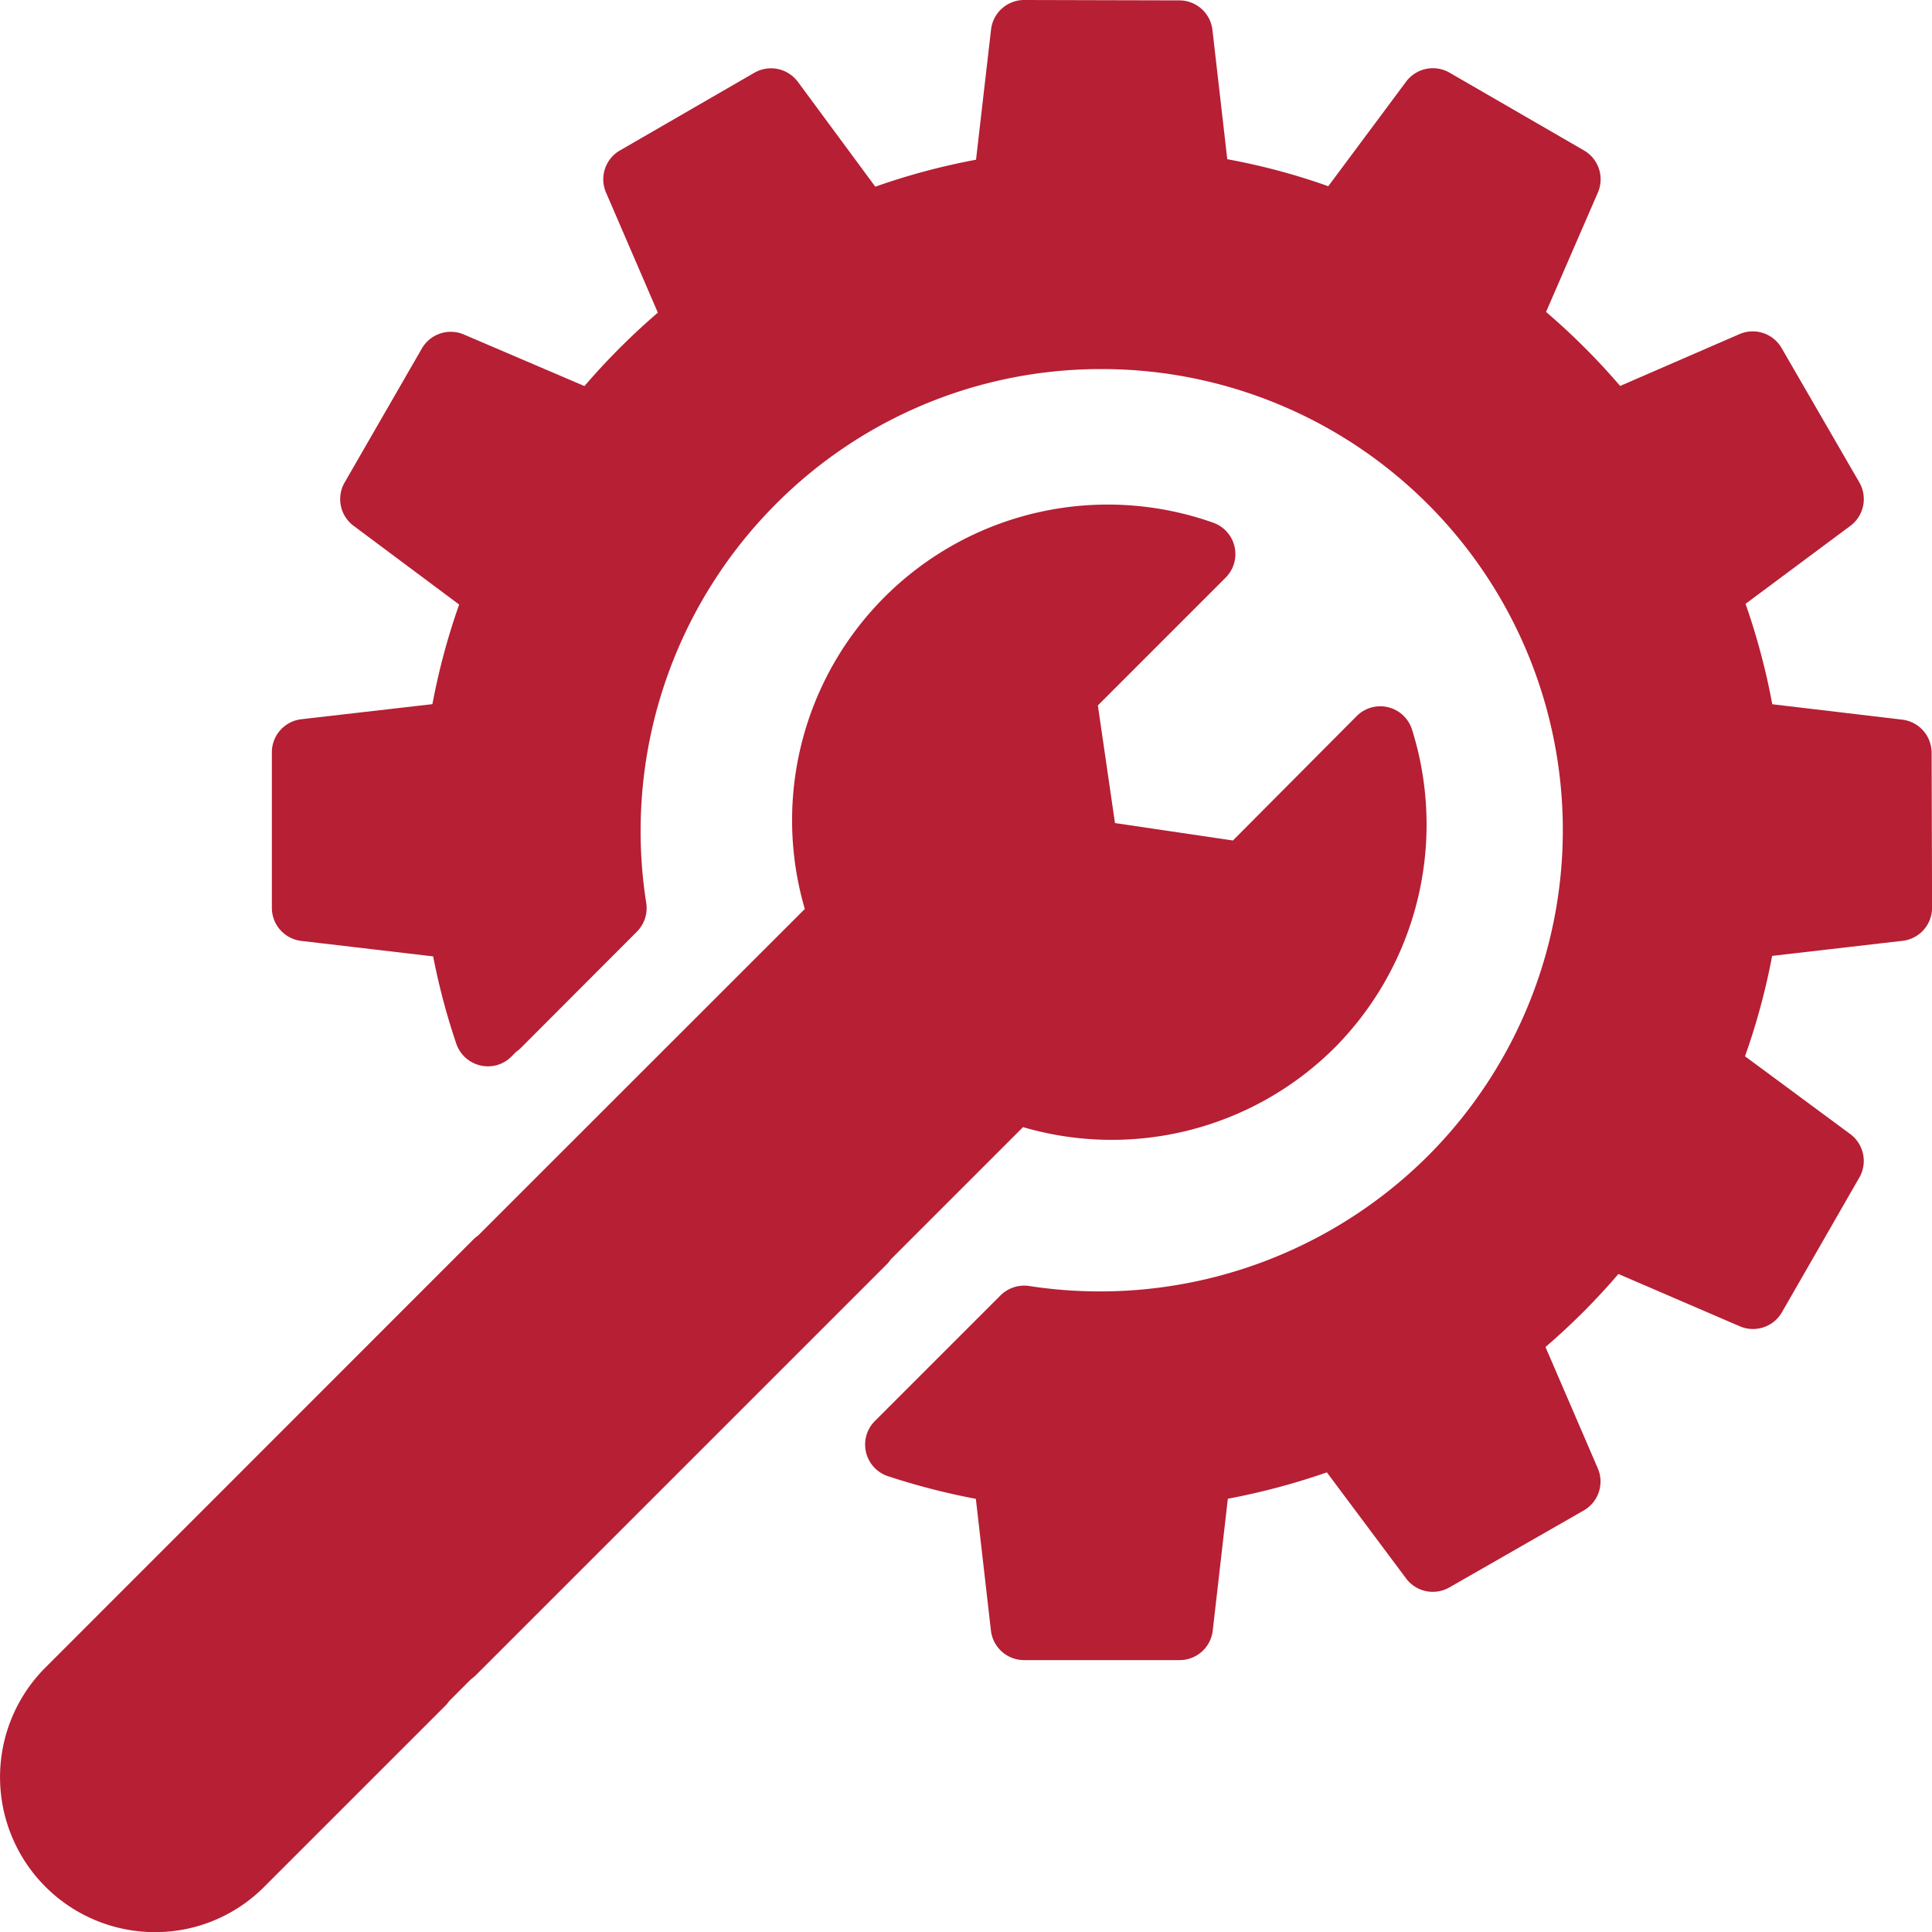 <?xml version="1.0" encoding="UTF-8"?>
<svg xmlns="http://www.w3.org/2000/svg" xmlns:xlink="http://www.w3.org/1999/xlink" id="Gruppe_353" data-name="Gruppe 353" width="65.031" height="65.034" viewBox="0 0 65.031 65.034">
  <defs>
    <clipPath id="clip-path">
      <rect id="Rechteck_231" data-name="Rechteck 231" width="65.031" height="65.034" fill="#b61f34"></rect>
    </clipPath>
  </defs>
  <g id="Gruppe_352" data-name="Gruppe 352" clip-path="url(#clip-path)">
    <path id="Pfad_281" data-name="Pfad 281" d="M160.951,25.333a1.123,1.123,0,0,0-.99-1.11l-4.373-.518a22.963,22.963,0,0,0-.9-3.38l3.53-2.626a1.124,1.124,0,0,0,.3-1.462L155.9,11.713a1.121,1.121,0,0,0-1.417-.466l-4.016,1.744a23.106,23.106,0,0,0-2.494-2.492l1.745-4.019a1.123,1.123,0,0,0-.469-1.417l-4.524-2.617a1.125,1.125,0,0,0-1.461.3l-2.621,3.522a21.892,21.892,0,0,0-3.4-.909l-.5-4.356A1.122,1.122,0,0,0,135.63.013L130.407,0h0a1.122,1.122,0,0,0-1.115.992l-.506,4.384a22.629,22.629,0,0,0-3.39.908l-2.61-3.534a1.126,1.126,0,0,0-1.463-.3L116.8,5.064a1.12,1.12,0,0,0-.469,1.415l1.745,4.045a23.089,23.089,0,0,0-2.47,2.471l-4.062-1.737a1.123,1.123,0,0,0-1.41.47l-2.6,4.511a1.121,1.121,0,0,0,.3,1.459l3.554,2.651a22.588,22.588,0,0,0-.9,3.353l-4.41.507a1.121,1.121,0,0,0-.994,1.113v5.236a1.121,1.121,0,0,0,.99,1.113l4.439.521a22.558,22.558,0,0,0,.78,2.942,1.126,1.126,0,0,0,.808.729,1.111,1.111,0,0,0,1.047-.3l.162-.161a1.233,1.233,0,0,0,.16-.134l3.9-3.907a1.125,1.125,0,0,0,.315-.968,15.58,15.58,0,0,1,4.358-13.421,15.422,15.422,0,0,1,10.973-4.549h.007a15.517,15.517,0,0,1,10.964,26.495,15.639,15.639,0,0,1-13.41,4.369,1.137,1.137,0,0,0-.966.315l-4.229,4.229a1.121,1.121,0,0,0,.444,1.859,23.559,23.559,0,0,0,2.954.761l.508,4.435a1.123,1.123,0,0,0,1.115.993h5.236a1.122,1.122,0,0,0,1.115-.993l.508-4.438a23.338,23.338,0,0,0,3.333-.888l2.669,3.573a1.122,1.122,0,0,0,1.454.3l4.524-2.591a1.122,1.122,0,0,0,.473-1.417l-1.761-4.085a22.619,22.619,0,0,0,2.455-2.458l4.086,1.761a1.124,1.124,0,0,0,1.417-.471l2.606-4.536a1.124,1.124,0,0,0-.3-1.459l-3.548-2.623a22.619,22.619,0,0,0,.913-3.379l4.391-.507a1.12,1.12,0,0,0,.992-1.117Z" transform="translate(-95.933)" fill="#b61f34"></path>
    <path id="Pfad_282" data-name="Pfad 282" d="M29.974,220.65l4.461-4.461a10.625,10.625,0,0,0,10.5-2.684s0,0,0,0a10.666,10.666,0,0,0,2.595-10.693,1.121,1.121,0,0,0-1.866-.457L41.5,206.541l-3.97-.587-.576-3.96,4.3-4.3a1.121,1.121,0,0,0-.429-1.854A10.626,10.626,0,0,0,27.09,208.846l-11,10.994a1.24,1.24,0,0,0-.158.131L1.522,234.386a5.218,5.218,0,0,0,3.692,8.9,5.175,5.175,0,0,0,3.679-1.526l6.094-6.093a.937.937,0,0,0,.131-.159l.727-.727a1.258,1.258,0,0,0,.158-.131l13.84-13.839a.949.949,0,0,0,.131-.159" transform="translate(0 -178.25)" fill="#b61f34"></path>
  </g>
</svg>
